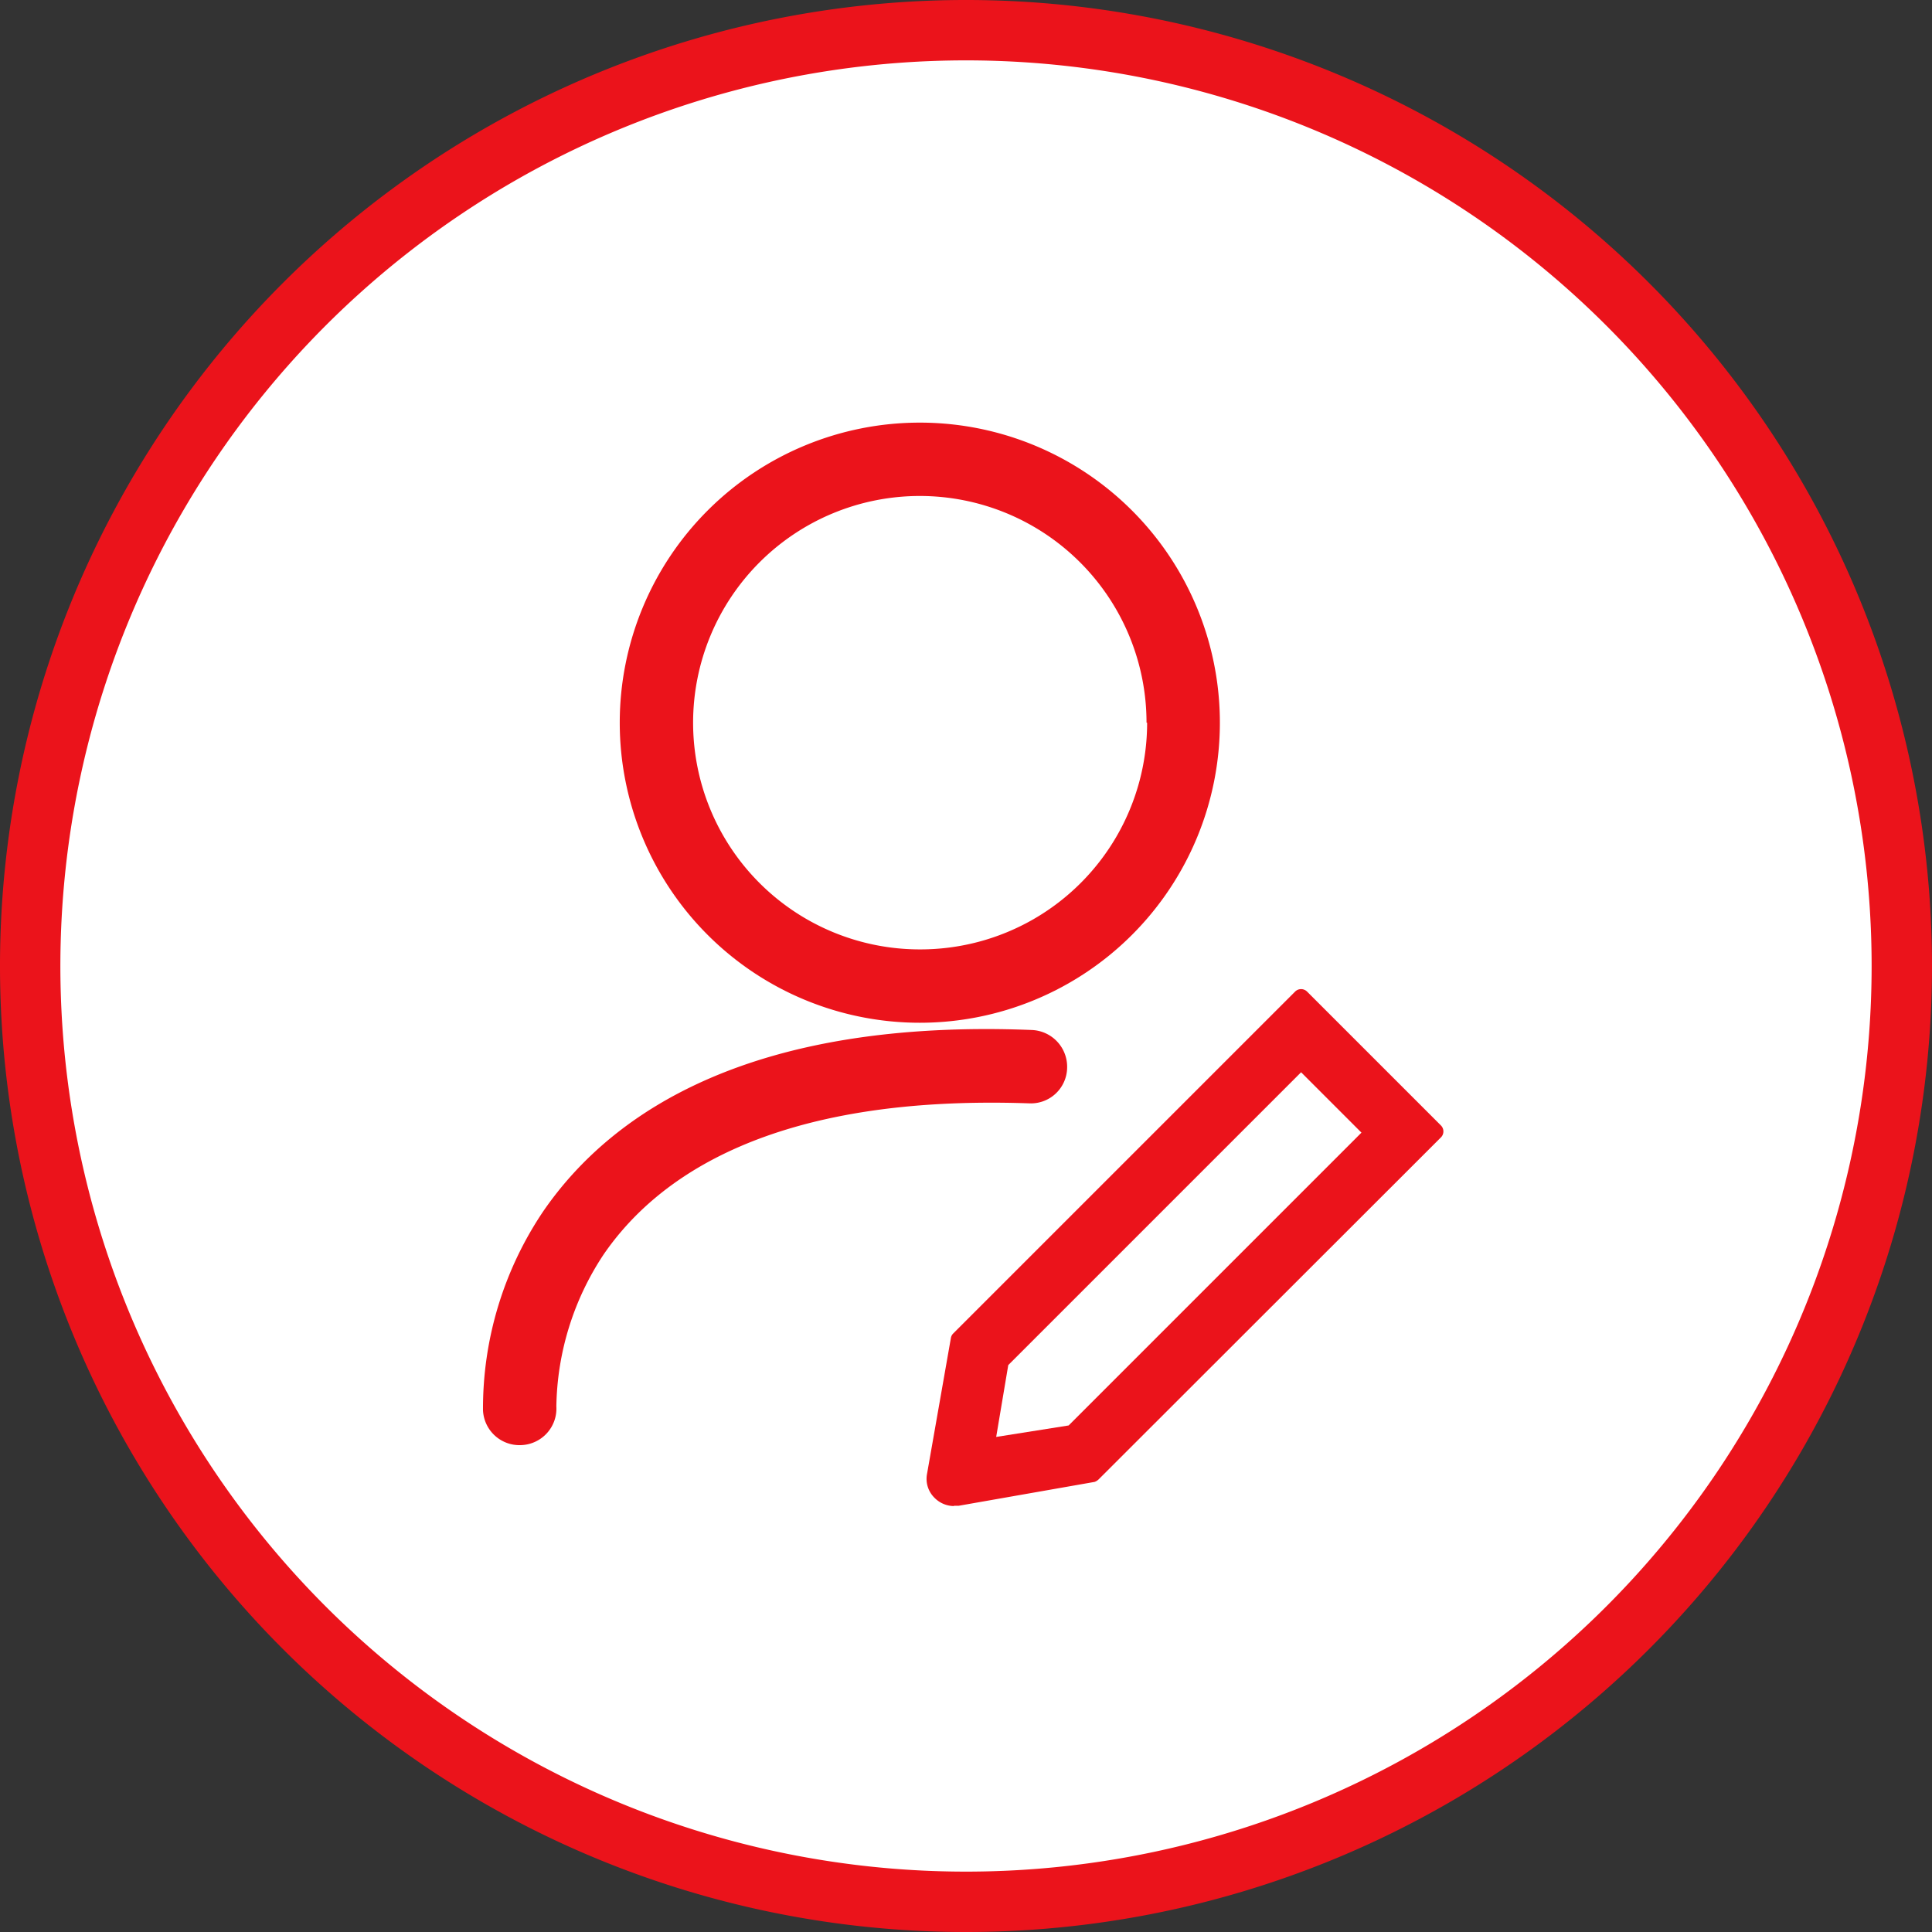 <?xml version="1.0" encoding="UTF-8"?> <svg xmlns="http://www.w3.org/2000/svg" id="Layer_1" data-name="Layer 1" viewBox="0 0 64 64"><rect x="0" y="0" width="64" height="64" fill="#333333" stroke="none"/><defs><style>.cls-1{fill:#fff;}.cls-2{fill:#eb131b;}</style></defs><title>Benefits-For-Applicants</title><circle class="cls-1" cx="32" cy="32" r="31.5"></circle><g id="Group_5863" data-name="Group 5863"><path id="Path_5900" data-name="Path 5900" class="cls-2" d="M40.41,23.94A9.94,9.94,0,1,1,30.47,14a9.94,9.94,0,0,1,9.94,9.94Zm-2.43,0a7.51,7.51,0,1,0-7.51,7.51A7.51,7.51,0,0,0,38,23.94Z"></path><path id="Path_5892" data-name="Path 5892" class="cls-2" d="M18.43,46.59a1.21,1.21,0,0,1-1.14,1.28h0A1.21,1.21,0,0,1,16,46.72h0a11.68,11.68,0,0,1,2-6.6c2.32-3.37,7-6.37,16.18-6a1.22,1.22,0,0,1,1.17,1.26,1.2,1.2,0,0,1-1.25,1.17c-8.57-.3-12.36,2.47-14.1,5A9.35,9.35,0,0,0,18.43,46.59Z"></path><path id="Path_5899" data-name="Path 5899" class="cls-2" d="M31.6,49.88h.16l4.5-.79A.37.37,0,0,0,36.4,49L47.74,37.67a.28.28,0,0,0,0-.38h0l-4.45-4.45a.28.28,0,0,0-.38,0L31.57,44.18a.27.27,0,0,0-.07.14l-.79,4.5a.88.88,0,0,0,.25.8.91.91,0,0,0,.64.27Zm1.8-4.66,9.7-9.7,2,2-9.7,9.7L33,47.6Z"></path></g><path class="cls-2" d="M32,64A32,32,0,1,1,64,32,32,32,0,0,1,32,64ZM32,2A30,30,0,1,0,62,32,30,30,0,0,0,32,2Z"></path></svg> 